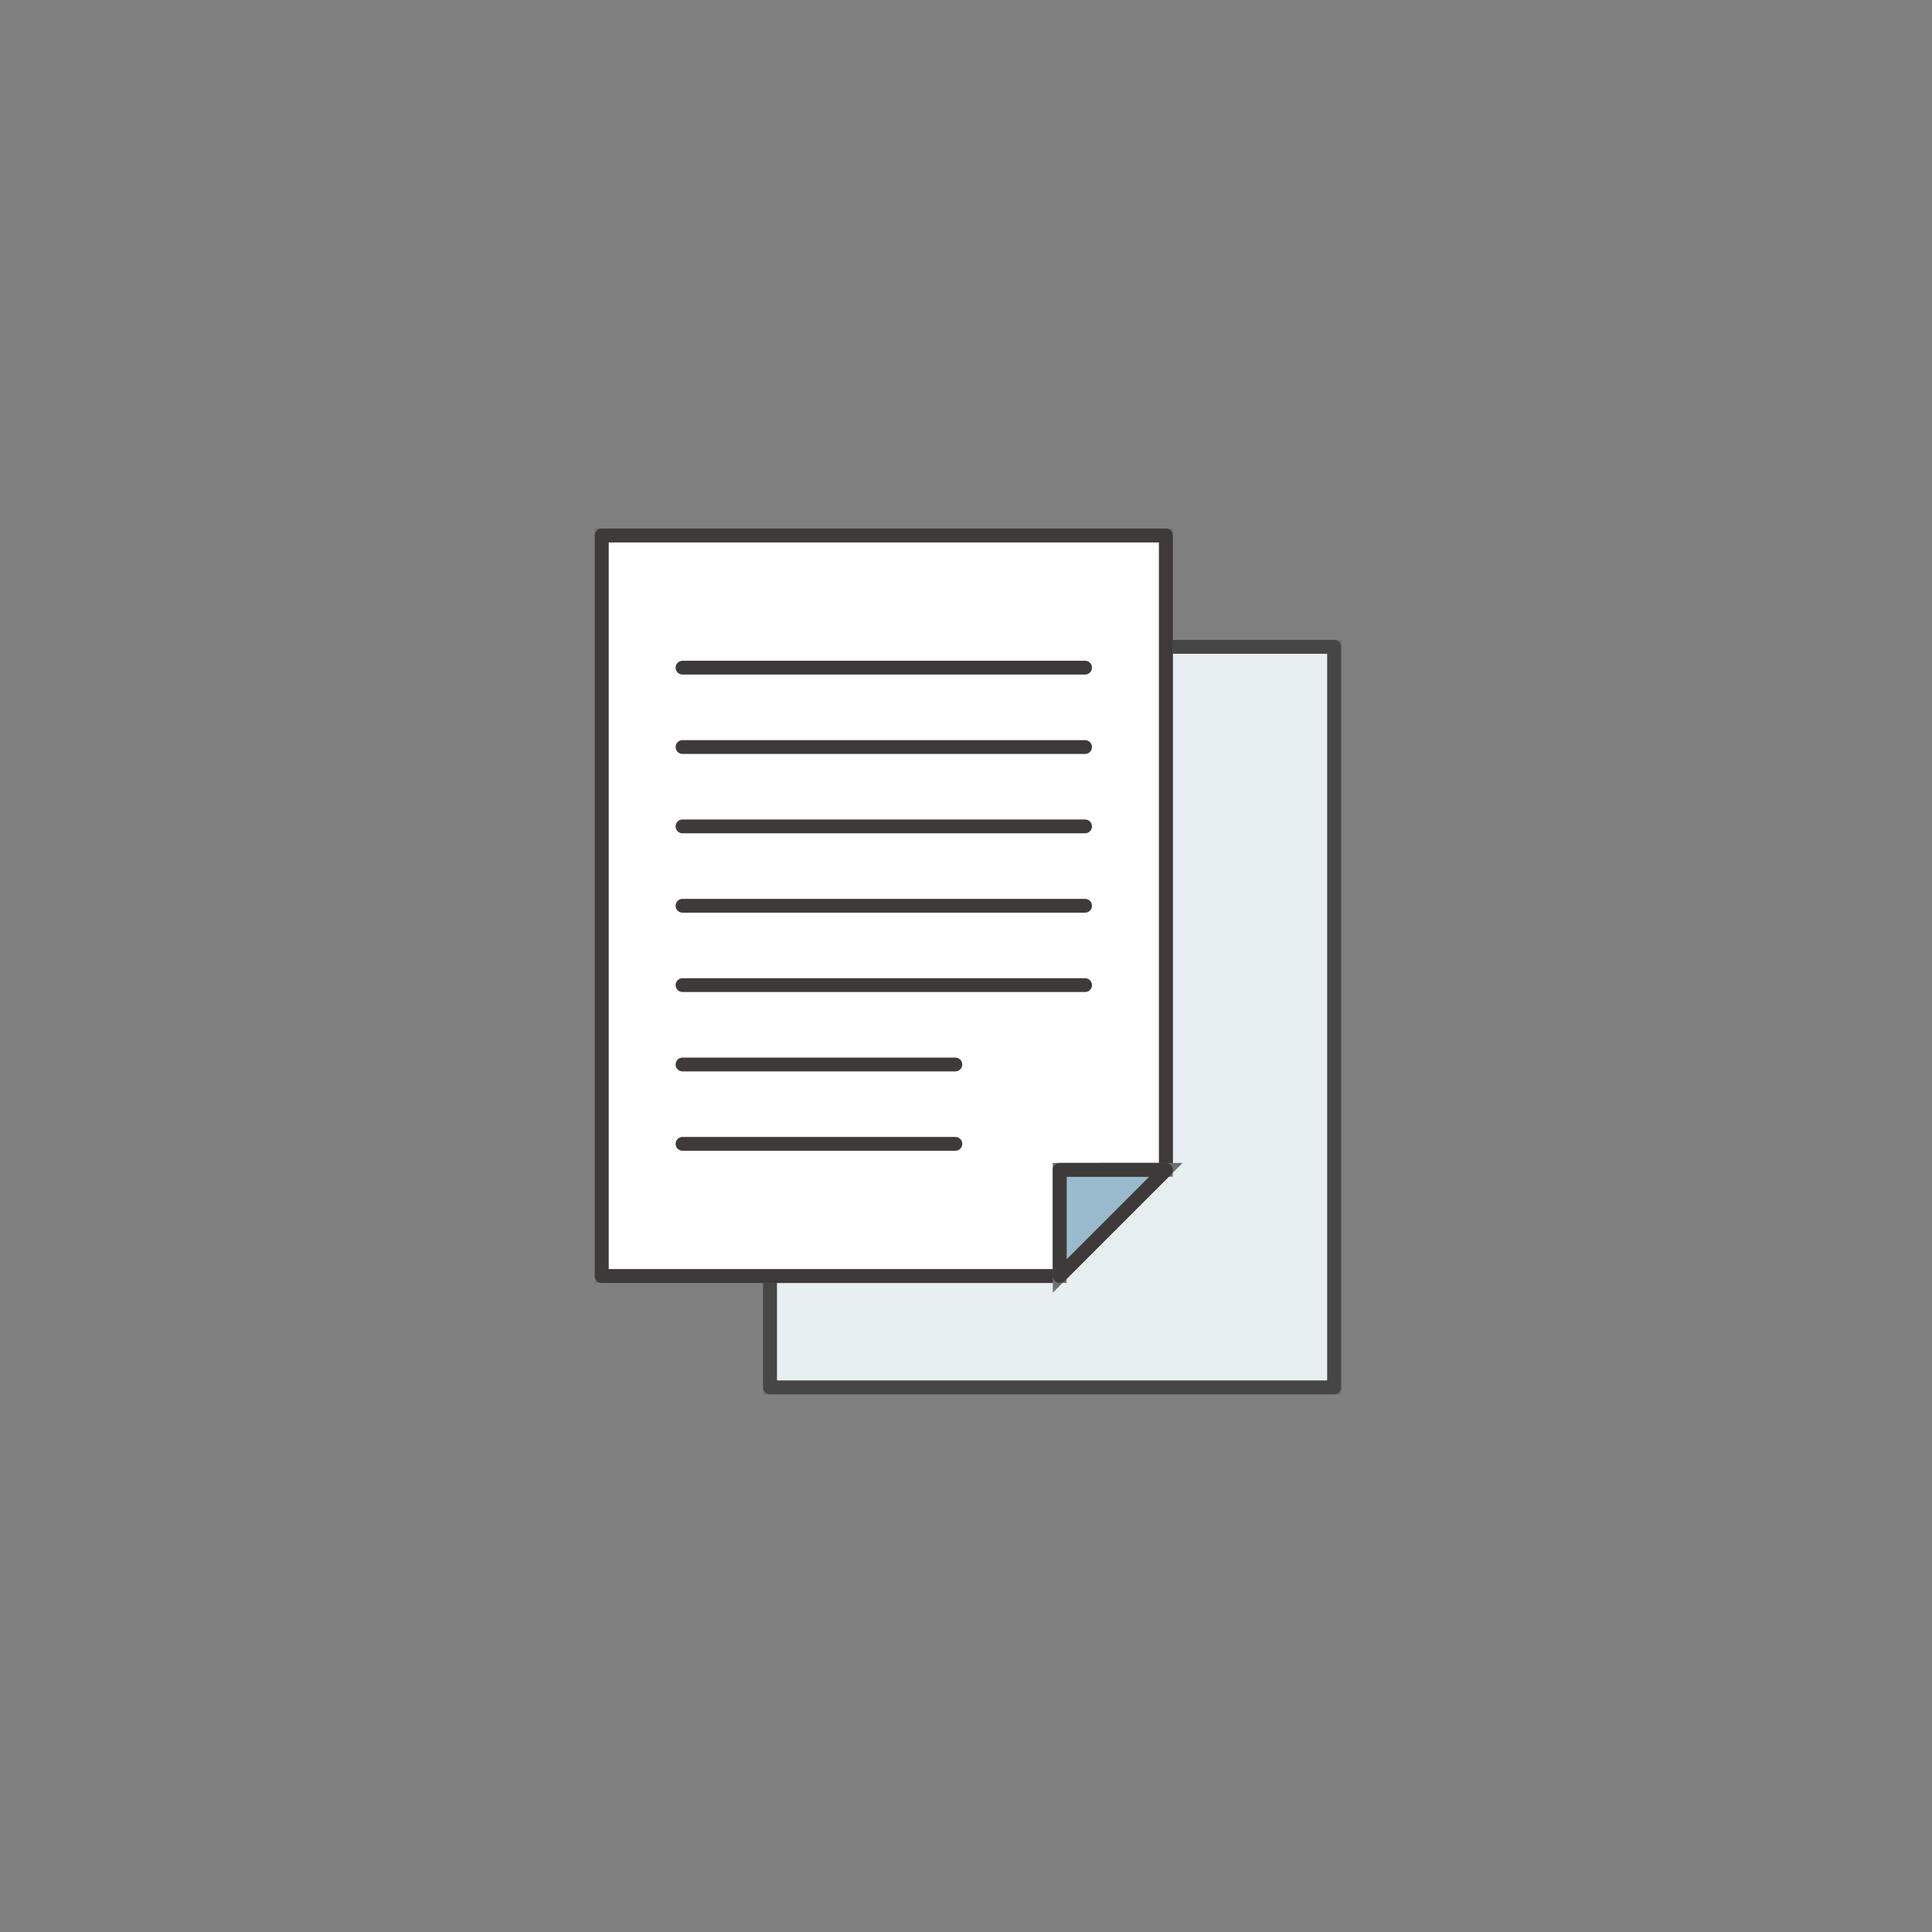 <svg xmlns="http://www.w3.org/2000/svg" width="140" height="140" viewBox="0 0 140 140">
  <rect x="0" y="0" width="140" height="140" fill="#808080" stroke="none"/>
  <g id="グループ_7316" data-name="グループ 7316" transform="translate(8282 -3205)">
    <rect id="長方形_3503" data-name="長方形 3503" width="140" height="140" transform="translate(-8282 3205)" fill="none"/>
    <g id="グループ_6553" data-name="グループ 6553" transform="translate(-9822 -1327)">
      <g id="グループ_6258" data-name="グループ 6258" transform="translate(1583.6 4570.8)">
        <rect id="長方形_3369" data-name="長方形 3369" width="40.887" height="53.669" transform="translate(12.195 8.072)" fill="#e8eff3" stroke="#707070" stroke-width="1"/>
        <rect id="長方形_3370" data-name="長方形 3370" width="40.887" height="53.669" transform="translate(12.195 8.072)" fill="none" stroke="#464646" stroke-linecap="square" stroke-linejoin="round" stroke-width="1"/>
        <path id="パス_116049" data-name="パス 116049" d="M1091.668,323.419V277.445h-40.886v53.669h33.192v-7.694Z" transform="translate(-1050.782 -277.445)" fill="#fff" stroke="#707070" stroke-width="1"/>
        <path id="パス_116050" data-name="パス 116050" d="M1091.668,323.419V277.445h-40.886v53.669h33.192v-7.694Z" transform="translate(-1050.782 -277.445)" fill="none" stroke="#3e3a39" stroke-linecap="square" stroke-linejoin="round" stroke-width="1"/>
        <path id="パス_116051" data-name="パス 116051" d="M1099.966,334.913h-7.694v7.694Z" transform="translate(-1059.08 -288.939)" fill="#99bbcd" stroke="#707070" stroke-width="1"/>
        <path id="パス_116052" data-name="パス 116052" d="M1099.966,334.913h-7.694v7.694Z" transform="translate(-1059.08 -288.939)" fill="none" stroke="#3e3a39" stroke-linecap="round" stroke-linejoin="round" stroke-width="1"/>
        <line id="線_14153" data-name="線 14153" x1="29.172" transform="translate(5.857 15.332)" fill="none" stroke="#3e3a39" stroke-linecap="round" stroke-linejoin="round" stroke-width="1"/>
        <line id="線_14154" data-name="線 14154" x1="29.172" transform="translate(5.857 21.083)" fill="none" stroke="#3e3a39" stroke-linecap="round" stroke-linejoin="round" stroke-width="1"/>
        <line id="線_14155" data-name="線 14155" x1="29.172" transform="translate(5.857 26.835)" fill="none" stroke="#3e3a39" stroke-linecap="round" stroke-linejoin="round" stroke-width="1"/>
        <line id="線_14156" data-name="線 14156" x1="29.172" transform="translate(5.857 32.586)" fill="none" stroke="#3e3a39" stroke-linecap="round" stroke-linejoin="round" stroke-width="1"/>
        <line id="線_14157" data-name="線 14157" x1="19.773" transform="translate(5.857 38.337)" fill="none" stroke="#3e3a39" stroke-linecap="round" stroke-linejoin="round" stroke-width="1"/>
        <line id="線_14158" data-name="線 14158" x1="19.773" transform="translate(5.857 44.088)" fill="none" stroke="#3e3a39" stroke-linecap="round" stroke-linejoin="round" stroke-width="1"/>
        <line id="線_14159" data-name="線 14159" x1="29.172" transform="translate(5.857 9.581)" fill="none" stroke="#3e3a39" stroke-linecap="round" stroke-linejoin="round" stroke-width="1"/>
      </g>
      <rect id="長方形_3428" data-name="長方形 3428" width="80" height="80" transform="translate(1570 4562)" fill="none"/>
    </g>
  </g>
</svg>
